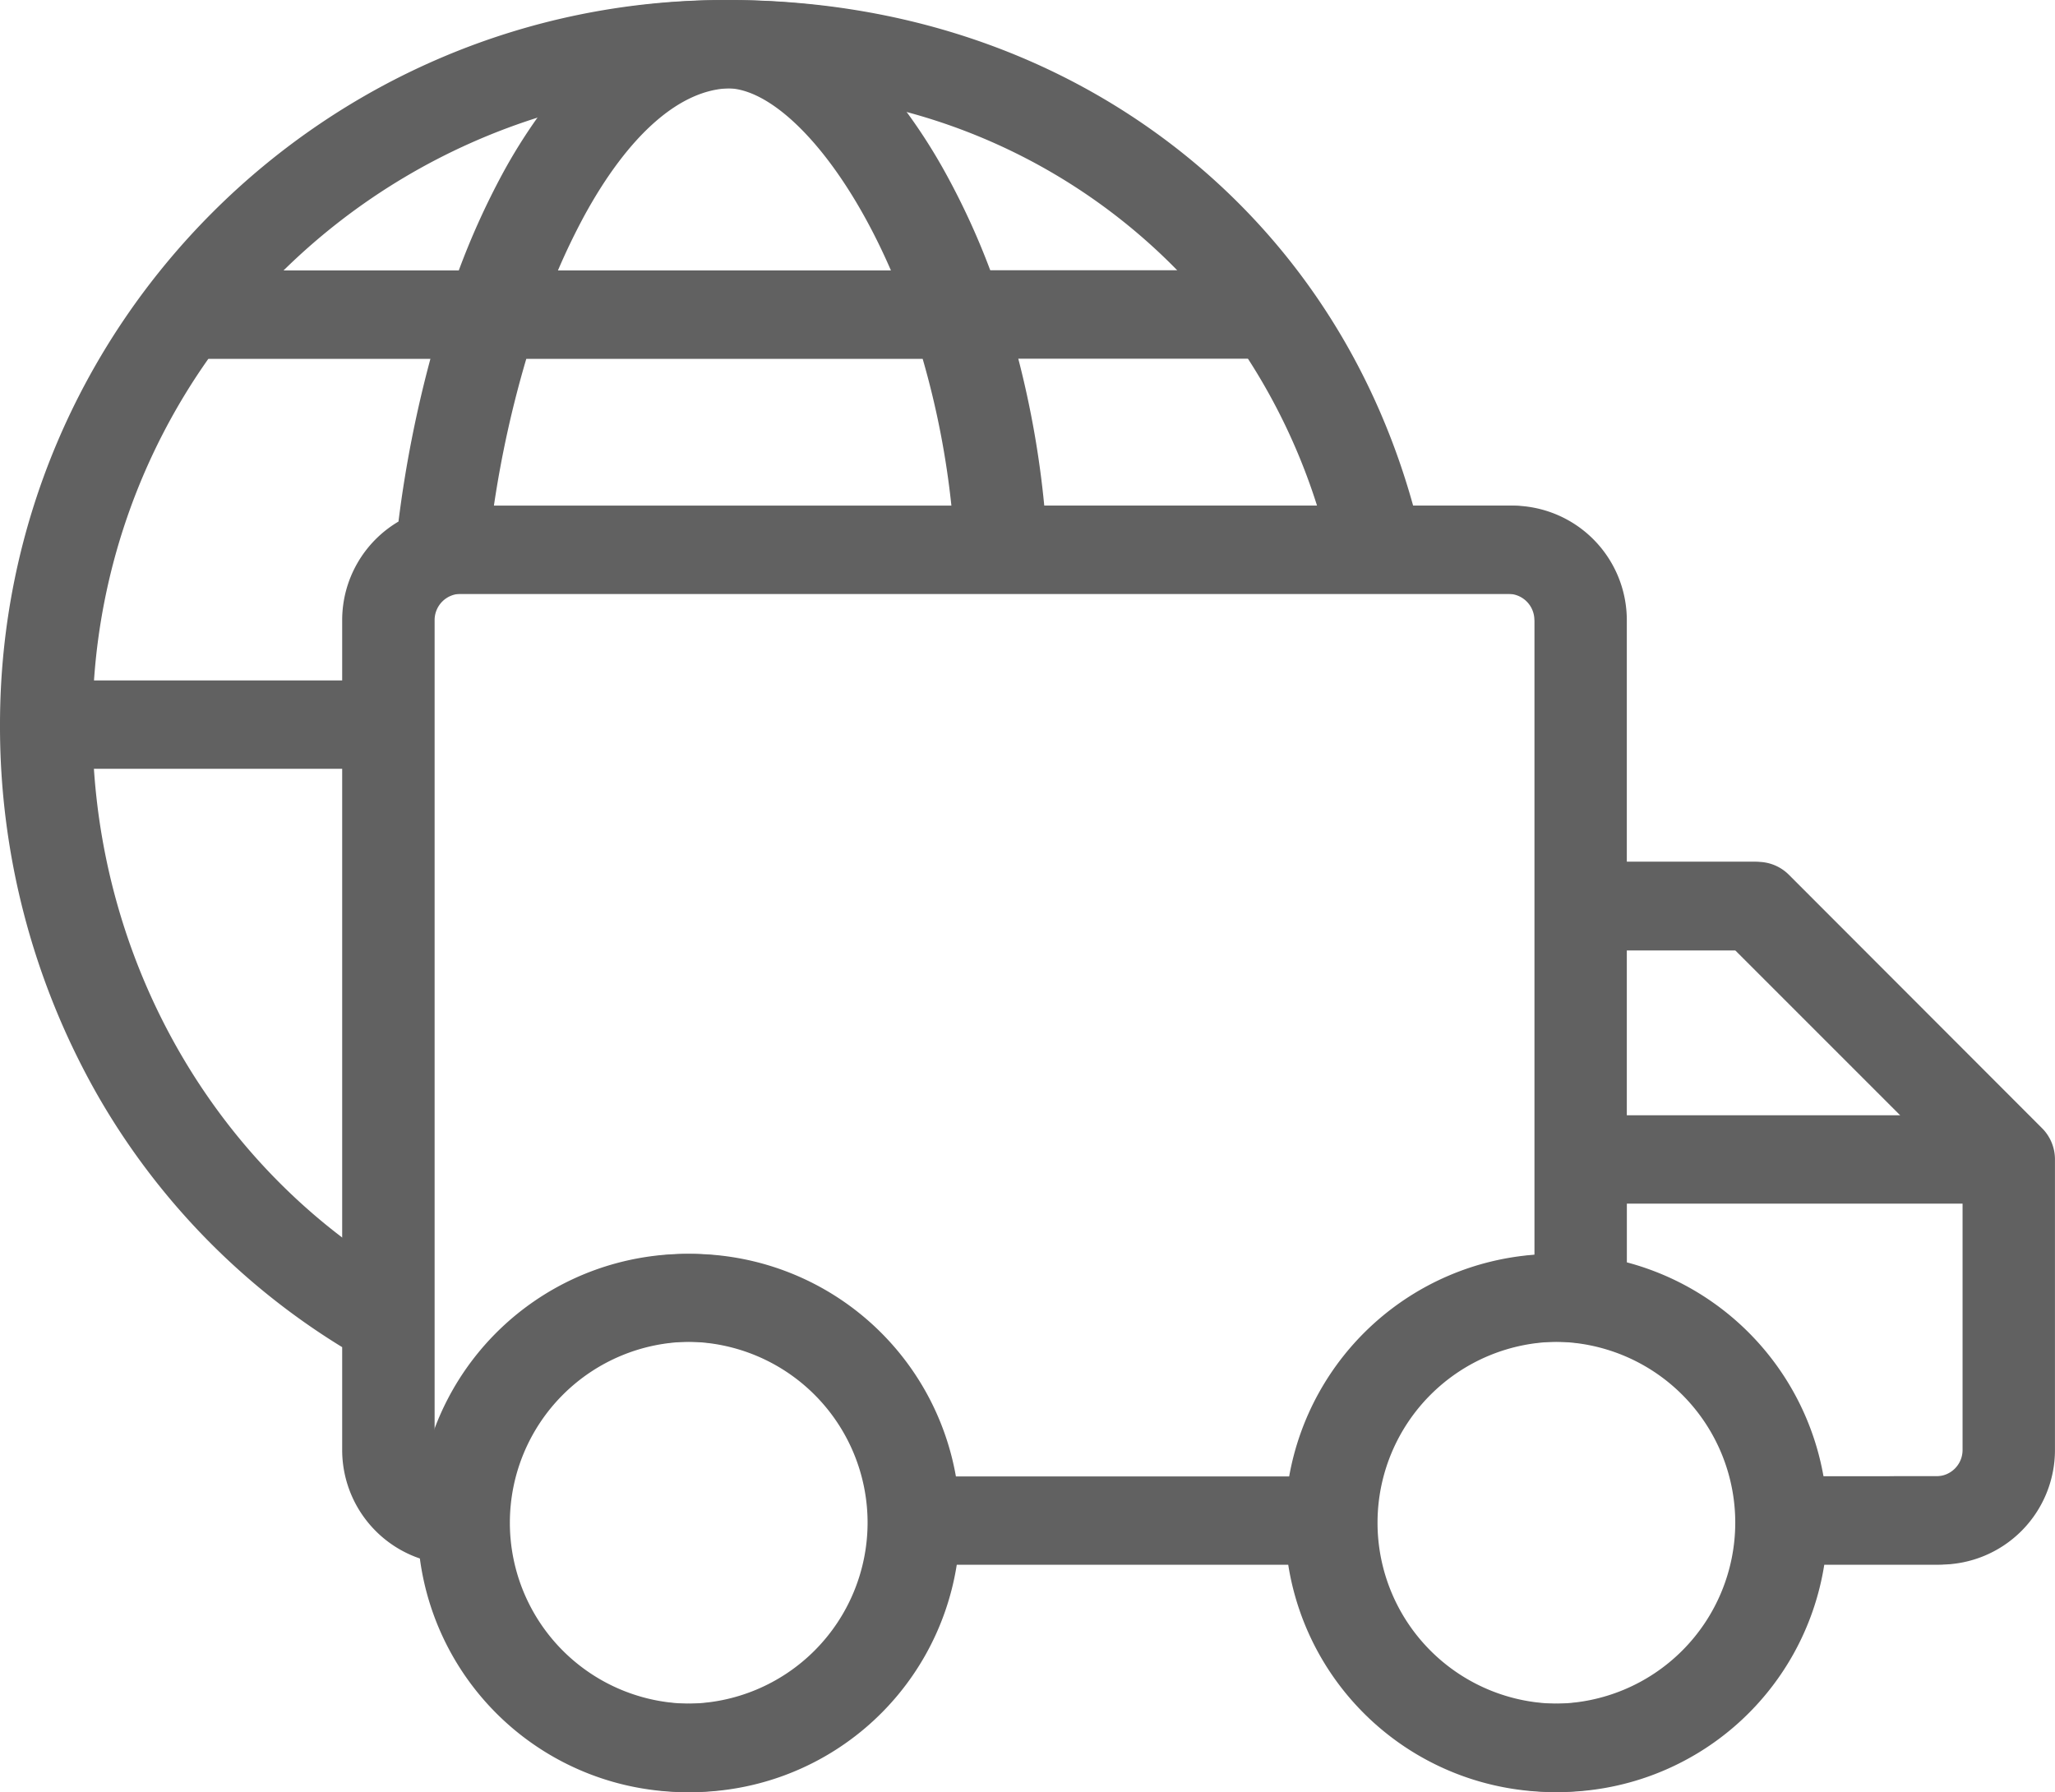 <svg id="Capa_1" data-name="Capa 1" xmlns="http://www.w3.org/2000/svg" viewBox="0 0 489.1 426.48"><defs><style>.cls-1{fill:#616161;}</style></defs><title>international-delivery</title><path class="cls-1" d="M485,299.3L424.76,239a10.5,10.5,0,0,0-7.42-3.07H386.19V178.39a27.27,27.27,0,0,0-27.24-27.24H335.33c-9.63-34.71-29.27-64.22-57.08-85.64C249,43,212.8,31,173.43,30.82h-1C77.36,30.81,0,108.17,0,203.26a177.24,177.24,0,0,0,23.11,88,168.66,168.66,0,0,0,58.33,60.17v24.51a27.28,27.28,0,0,0,18.49,25.79,64.06,64.06,0,0,0,126.79,1.45H306.6a64.07,64.07,0,0,0,126.59,0h27.66a27.27,27.27,0,0,0,27.24-27.24v-69.2A10.5,10.5,0,0,0,485,299.3ZM413,257l39.27,39.27H386.19V257H413Zm-47.79-78.57v151a64.18,64.18,0,0,0-58.39,52.82H226.52a64.06,64.06,0,0,0-124.08-8.58V178.38a6.25,6.25,0,0,1,6.24-6.24H359A6.25,6.25,0,0,1,365.19,178.38ZM48.61,116.18h53.84a284.89,284.89,0,0,0-7.61,38.76,27.25,27.25,0,0,0-13.4,23.45v14.38H21.37A150.57,150.57,0,0,1,48.61,116.18ZM173.27,51.82c11.46,0.2,27.19,16.66,38.78,43.36H131.79c1.92-4.5,4-8.78,6.14-12.77,10.68-19.65,23.09-30.5,35-30.59h0.36Zm-49,64.36h95.32a202,202,0,0,1,6.85,35H116.55A255.24,255.24,0,0,1,124.27,116.18Zm-4.79-43.8a181.19,181.19,0,0,0-10.29,22.8H66.48A151.61,151.61,0,0,1,128.2,58.41,129.74,129.74,0,0,0,119.48,72.38Zm128.06,78.77a226.2,226.2,0,0,0-6.19-35H297a145,145,0,0,1,16.46,35H247.54Zm32.69-56H234.69a176,176,0,0,0-11-23.8,132.78,132.78,0,0,0-9.14-14.21A141.4,141.4,0,0,1,280.23,95.18ZM21.35,213.76H81.44V326.09C46.51,300,24.35,258.83,21.35,213.76ZM163.42,436.29a43.07,43.07,0,1,1,43.07-43.07A43.12,43.12,0,0,1,163.42,436.29Zm206.48,0A43.07,43.07,0,1,1,413,393.22,43.12,43.12,0,0,1,369.9,436.29Zm91-54.13H433a64.25,64.25,0,0,0-46.8-50.91v-14H467.1v58.7A6.25,6.25,0,0,1,460.86,382.16Z" transform="translate(1 -30.81)"/><path class="cls-1" d="M484,299.3L423.76,239a10.5,10.5,0,0,0-7.42-3.07H385.19V178.39a27.27,27.27,0,0,0-27.24-27.24H334.33c-9.63-34.71-29.27-64.22-57.08-85.64C248,43,211.8,31,172.43,30.82h-1C76.36,30.81-1,108.17-1,203.26a177.24,177.24,0,0,0,23.11,88,168.66,168.66,0,0,0,58.33,60.17v24.51a27.28,27.28,0,0,0,18.49,25.79,64.06,64.06,0,0,0,126.79,1.45H305.6a64.07,64.07,0,0,0,126.59,0h27.66a27.27,27.27,0,0,0,27.24-27.24v-69.2A10.5,10.5,0,0,0,484,299.3ZM412,257l39.27,39.27H385.19V257H412Zm-47.79-78.57v151a64.18,64.18,0,0,0-58.39,52.82H225.52a64.06,64.06,0,0,0-124.08-8.58V178.38a6.25,6.25,0,0,1,6.24-6.24H358A6.25,6.25,0,0,1,364.19,178.38ZM47.61,116.18h53.84a284.89,284.89,0,0,0-7.61,38.76,27.25,27.25,0,0,0-13.4,23.45v14.38H20.37A150.57,150.57,0,0,1,47.61,116.18ZM172.27,51.82c11.46,0.2,27.19,16.66,38.78,43.36H130.79c1.92-4.5,4-8.78,6.14-12.77,10.68-19.65,23.09-30.5,35-30.59h0.36Zm-49,64.36h95.32a202,202,0,0,1,6.85,35H115.55A255.24,255.24,0,0,1,123.27,116.18Zm-4.79-43.8a181.19,181.19,0,0,0-10.29,22.8H65.48A151.61,151.61,0,0,1,127.2,58.41,129.74,129.74,0,0,0,118.48,72.38Zm128.06,78.77a226.2,226.2,0,0,0-6.19-35H296a145,145,0,0,1,16.46,35H246.54Zm32.69-56H233.69a176,176,0,0,0-11-23.8,132.78,132.78,0,0,0-9.14-14.21A141.4,141.4,0,0,1,279.23,95.18ZM20.35,213.76H80.44V326.09C45.51,300,23.35,258.83,20.35,213.76ZM162.42,436.29a43.07,43.07,0,1,1,43.07-43.07A43.12,43.12,0,0,1,162.42,436.29Zm206.48,0A43.07,43.07,0,1,1,412,393.22,43.12,43.12,0,0,1,368.9,436.29Zm91-54.13H432a64.25,64.25,0,0,0-46.8-50.91v-14H466.1v58.7A6.25,6.25,0,0,1,459.86,382.16Z" transform="translate(1 -30.81)"/></svg>